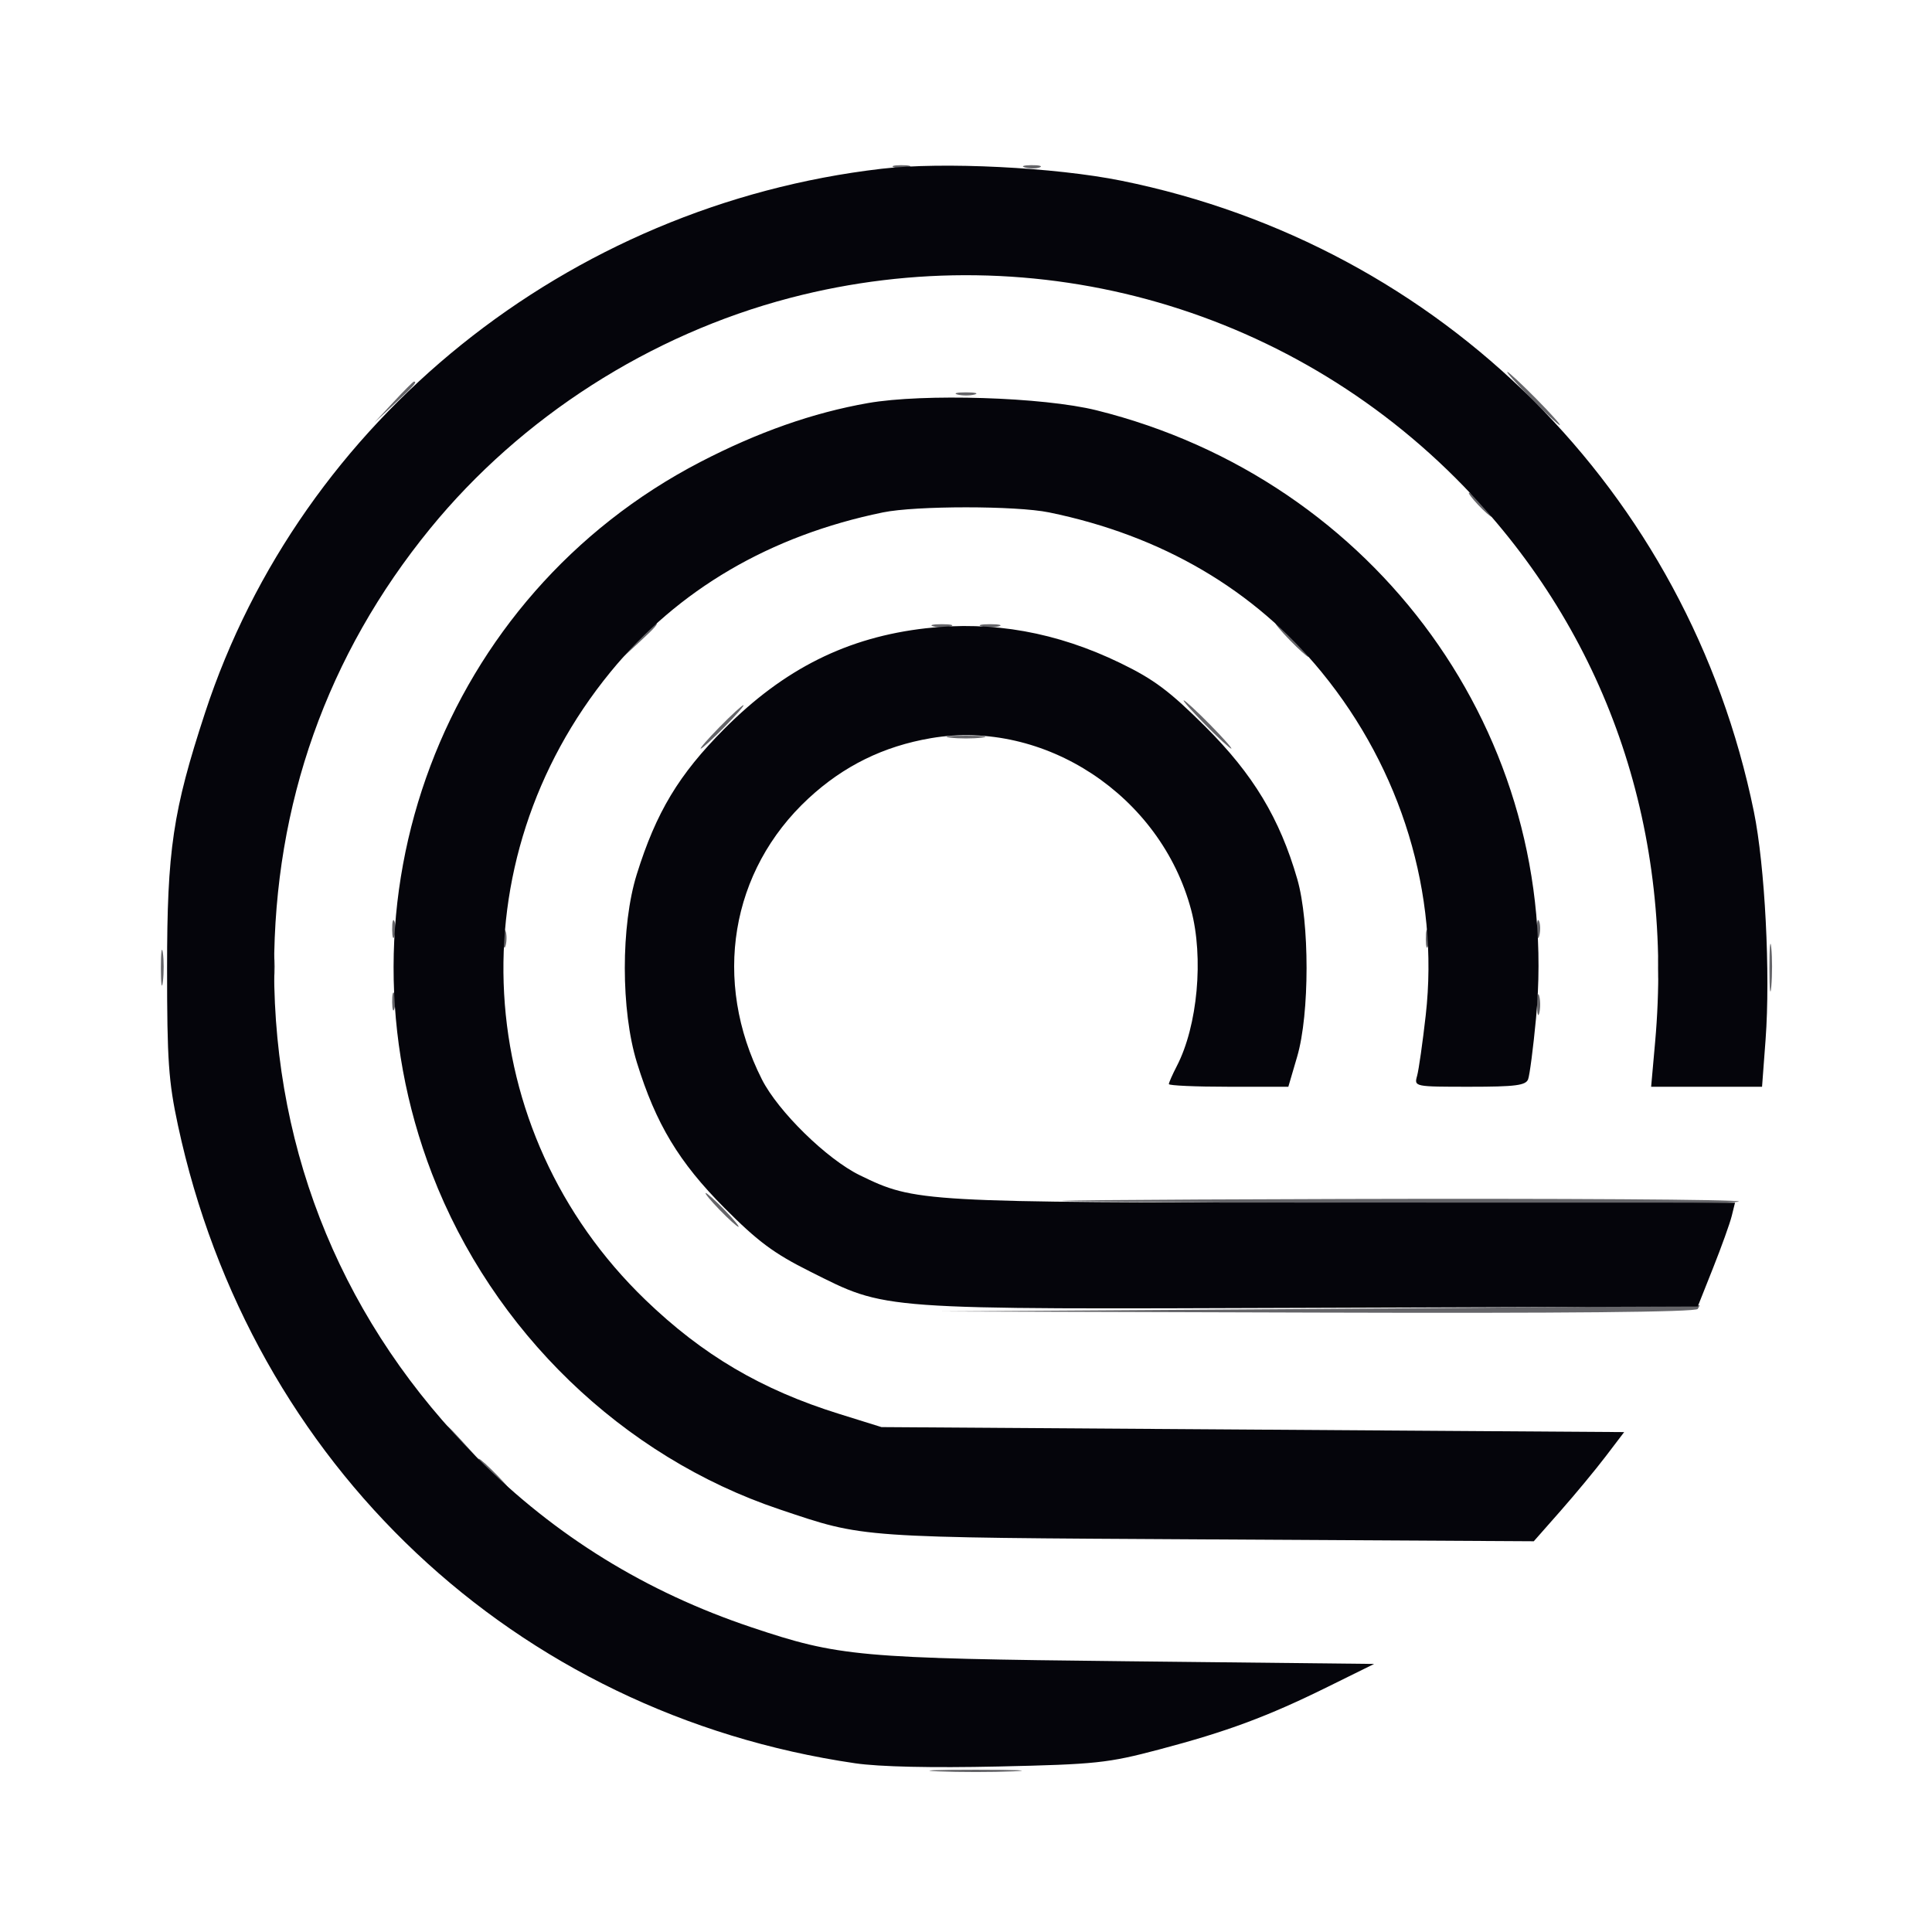<svg xmlns="http://www.w3.org/2000/svg" width="400" height="400" viewBox="0 0 400 400" version="1.1"><path d="M 185.269 34.693 C 186.242 34.947, 187.592 34.930, 188.269 34.656 C 188.946 34.382, 188.150 34.175, 186.500 34.195 C 184.850 34.215, 184.296 34.439, 185.269 34.693 M 212.269 34.693 C 213.242 34.947, 214.592 34.930, 215.269 34.656 C 215.946 34.382, 215.150 34.175, 213.500 34.195 C 211.850 34.215, 211.296 34.439, 212.269 34.693 M 317 82.500 C 319.987 85.525, 322.657 88, 322.932 88 C 323.207 88, 320.987 85.525, 318 82.500 C 315.013 79.475, 312.343 77, 312.068 77 C 311.793 77, 314.013 79.475, 317 82.500 M 81.453 83.250 L 77.500 87.500 81.750 83.547 C 85.702 79.871, 86.460 79, 85.703 79 C 85.540 79, 83.627 80.912, 81.453 83.250 M 198.250 81.689 C 199.213 81.941, 200.787 81.941, 201.750 81.689 C 202.713 81.438, 201.925 81.232, 200 81.232 C 198.075 81.232, 197.287 81.438, 198.250 81.689 M 306 104.500 C 307.292 105.875, 308.574 107, 308.849 107 C 309.124 107, 308.292 105.875, 307 104.500 C 305.708 103.125, 304.426 102, 304.151 102 C 303.876 102, 304.708 103.125, 306 104.500 M 131.946 132.750 L 128.500 136.500 132.250 133.054 C 135.740 129.846, 136.460 129, 135.696 129 C 135.529 129, 133.842 130.688, 131.946 132.750 M 193.250 129.689 C 194.213 129.941, 195.787 129.941, 196.750 129.689 C 197.713 129.438, 196.925 129.232, 195 129.232 C 193.075 129.232, 192.287 129.438, 193.250 129.689 M 203.250 129.689 C 204.213 129.941, 205.787 129.941, 206.750 129.689 C 207.713 129.438, 206.925 129.232, 205 129.232 C 203.075 129.232, 202.287 129.438, 203.250 129.689 M 267 132.500 C 268.866 134.425, 270.617 136, 270.892 136 C 271.167 136, 269.866 134.425, 268 132.500 C 266.134 130.575, 264.383 129, 264.108 129 C 263.833 129, 265.134 130.575, 267 132.500 M 249.500 150 C 252.209 152.750, 254.650 155, 254.925 155 C 255.200 155, 253.209 152.750, 250.500 150 C 247.791 147.250, 245.350 145, 245.075 145 C 244.800 145, 246.791 147.250, 249.500 150 M 149 150.500 C 146.571 152.975, 144.809 155, 145.084 155 C 145.359 155, 147.571 152.975, 150 150.500 C 152.429 148.025, 154.191 146, 153.916 146 C 153.641 146, 151.429 148.025, 149 150.500 M 196.750 152.723 C 198.537 152.945, 201.463 152.945, 203.250 152.723 C 205.037 152.502, 203.575 152.320, 200 152.320 C 196.425 152.320, 194.963 152.502, 196.750 152.723 M 81.195 192.500 C 81.215 194.150, 81.439 194.704, 81.693 193.731 C 81.947 192.758, 81.930 191.408, 81.656 190.731 C 81.382 190.054, 81.175 190.850, 81.195 192.500 M 318.195 192.500 C 318.215 194.150, 318.439 194.704, 318.693 193.731 C 318.947 192.758, 318.930 191.408, 318.656 190.731 C 318.382 190.054, 318.175 190.850, 318.195 192.500 M 104.195 194.500 C 104.215 196.150, 104.439 196.704, 104.693 195.731 C 104.947 194.758, 104.930 193.408, 104.656 192.731 C 104.382 192.054, 104.175 192.850, 104.195 194.500 M 295.195 194.500 C 295.215 196.150, 295.439 196.704, 295.693 195.731 C 295.947 194.758, 295.930 193.408, 295.656 192.731 C 295.382 192.054, 295.175 192.850, 295.195 194.500 M 366.343 200.500 C 366.346 204.900, 366.522 206.576, 366.733 204.224 C 366.945 201.872, 366.942 198.272, 366.727 196.224 C 366.512 194.176, 366.339 196.100, 366.343 200.500 M 33.310 200.500 C 33.315 203.800, 33.502 205.029, 33.725 203.232 C 33.947 201.435, 33.943 198.735, 33.715 197.232 C 33.486 195.729, 33.304 197.200, 33.310 200.500 M 56.286 200.500 C 56.294 203.250, 56.488 204.256, 56.718 202.736 C 56.947 201.216, 56.941 198.966, 56.704 197.736 C 56.467 196.506, 56.279 197.750, 56.286 200.500 M 343.286 200.500 C 343.294 203.250, 343.488 204.256, 343.718 202.736 C 343.947 201.216, 343.941 198.966, 343.704 197.736 C 343.467 196.506, 343.279 197.750, 343.286 200.500 M 81.195 207.500 C 81.215 209.150, 81.439 209.704, 81.693 208.731 C 81.947 207.758, 81.930 206.408, 81.656 205.731 C 81.382 205.054, 81.175 205.850, 81.195 207.500 M 318.232 208 C 318.232 209.925, 318.438 210.713, 318.689 209.750 C 318.941 208.787, 318.941 207.213, 318.689 206.250 C 318.438 205.287, 318.232 206.075, 318.232 208 M 149 250.500 C 150.866 252.425, 152.617 254, 152.892 254 C 153.167 254, 151.866 252.425, 150 250.500 C 148.134 248.575, 146.383 247, 146.108 247 C 145.833 247, 147.134 248.575, 149 250.500 M 225 248.733 C 302.091 249.422, 360 249.430, 360 248.750 C 360 248.338, 322.988 248.106, 277.750 248.235 C 232.512 248.364, 208.775 248.588, 225 248.733 M 273 271 L 194.500 271.518 272.691 271.759 C 324.001 271.917, 351.094 271.656, 351.500 271 C 351.840 270.450, 351.979 270.108, 351.809 270.241 C 351.639 270.373, 316.175 270.715, 273 271 M 92 295.313 C 92 295.485, 93.463 296.948, 95.250 298.563 L 98.500 301.500 95.563 298.250 C 92.825 295.221, 92 294.540, 92 295.313 M 102 305.500 C 103.866 307.425, 105.617 309, 105.892 309 C 106.167 309, 104.866 307.425, 103 305.500 C 101.134 303.575, 99.383 302, 99.108 302 C 98.833 302, 100.134 303.575, 102 305.500 M 189.750 343.706 C 190.988 343.944, 193.012 343.944, 194.250 343.706 C 195.488 343.467, 194.475 343.272, 192 343.272 C 189.525 343.272, 188.512 343.467, 189.750 343.706 M 194.250 366.743 C 198.512 366.931, 205.488 366.931, 209.750 366.743 C 214.012 366.556, 210.525 366.402, 202 366.402 C 193.475 366.402, 189.988 366.556, 194.250 366.743" stroke="none" fill="#656569" fill-rule="evenodd"/><path d="M 182.500 34.943 C 117.489 42.525, 62.329 86.896, 42.443 147.605 C 35.788 167.921, 34.591 175.980, 34.591 200.500 C 34.591 219.558, 34.893 223.904, 36.846 233 C 51.939 303.279, 106.601 354.767, 177.058 365.069 C 182.057 365.800, 192.903 366.044, 206.720 365.736 C 226.937 365.285, 229.325 365.032, 240 362.213 C 254.109 358.487, 262.457 355.383, 274.912 349.234 L 284.500 344.500 233.500 343.948 C 177.679 343.343, 173.701 342.984, 155.592 336.917 C 133.739 329.595, 115.081 318.087, 98.989 302.005 C 71.380 274.411, 56.740 239.230, 56.750 200.500 C 56.759 166.493, 67.745 135.535, 89.075 109.414 C 107.902 86.357, 134.575 69.269, 163.588 61.678 C 214.670 48.313, 268.688 63.932, 304.773 102.501 C 333.268 132.957, 346.526 172.572, 342.675 215.750 L 341.850 225 353.332 225 L 364.813 225 365.544 215.251 C 366.568 201.597, 365.418 179.250, 363.114 168 C 349.536 101.724, 298.533 50.851, 232.202 37.420 C 218.425 34.631, 195.130 33.469, 182.500 34.943 M 179.678 83.456 C 168.306 85.459, 156.938 89.455, 145 95.646 C 91.686 123.294, 67.773 186.743, 89.450 243.037 C 102 275.628, 128.880 301.581, 161.382 312.492 C 179.170 318.463, 176.846 318.300, 250.027 318.717 L 317.555 319.102 323.106 312.801 C 326.160 309.335, 330.370 304.250, 332.462 301.500 L 336.266 296.500 259.383 295.982 L 182.500 295.465 173.703 292.723 C 157.653 287.721, 145.465 280.543, 133.610 269.109 C 97.379 234.167, 94.281 178.381, 126.393 139.131 C 140.353 122.068, 159.447 110.882, 182.799 106.088 C 189.633 104.685, 210.367 104.685, 217.201 106.088 C 240.553 110.882, 259.647 122.068, 273.607 139.131 C 290.184 159.392, 298.005 185.143, 295.185 210.170 C 294.544 215.852, 293.738 221.512, 293.394 222.750 C 292.770 224.989, 292.821 225, 304.276 225 C 313.730 225, 315.892 224.724, 316.378 223.456 C 316.704 222.607, 317.439 216.947, 318.012 210.878 C 323.509 152.583, 285.047 99.362, 227 84.943 C 215.994 82.209, 191.188 81.430, 179.678 83.456 M 191.732 130.072 C 175.448 131.916, 162.355 138.446, 149.951 150.909 C 140.543 160.362, 135.852 168.157, 131.842 181 C 128.522 191.633, 128.533 209.213, 131.866 220 C 135.786 232.684, 140.557 240.609, 149.972 250.073 C 156.907 257.045, 160.216 259.505, 167.688 263.241 C 183.812 271.305, 180.808 271.087, 271.500 270.775 L 351.500 270.500 354.680 262.500 C 356.429 258.100, 358.166 253.263, 358.539 251.750 L 359.217 249 278.358 248.983 C 190.375 248.964, 189.511 248.915, 178.017 243.322 C 171.209 240.009, 161.108 230.121, 157.741 223.472 C 147.429 203.108, 151.217 180.273, 167.392 165.298 C 174.661 158.568, 182.930 154.502, 192.750 152.828 C 216.243 148.825, 240.309 164.705, 246.610 188.368 C 249.245 198.264, 247.954 212.392, 243.656 220.700 C 242.745 222.461, 242 224.148, 242 224.450 C 242 224.753, 247.566 225, 254.368 225 L 266.736 225 268.569 218.750 C 271.150 209.945, 271.159 190.910, 268.586 182 C 264.959 169.443, 259.452 160.310, 249.570 150.463 C 242.193 143.112, 238.914 140.655, 232 137.300 C 218.797 130.892, 205.526 128.510, 191.732 130.072" stroke="none" fill="#05050b" fill-rule="evenodd"/></svg>